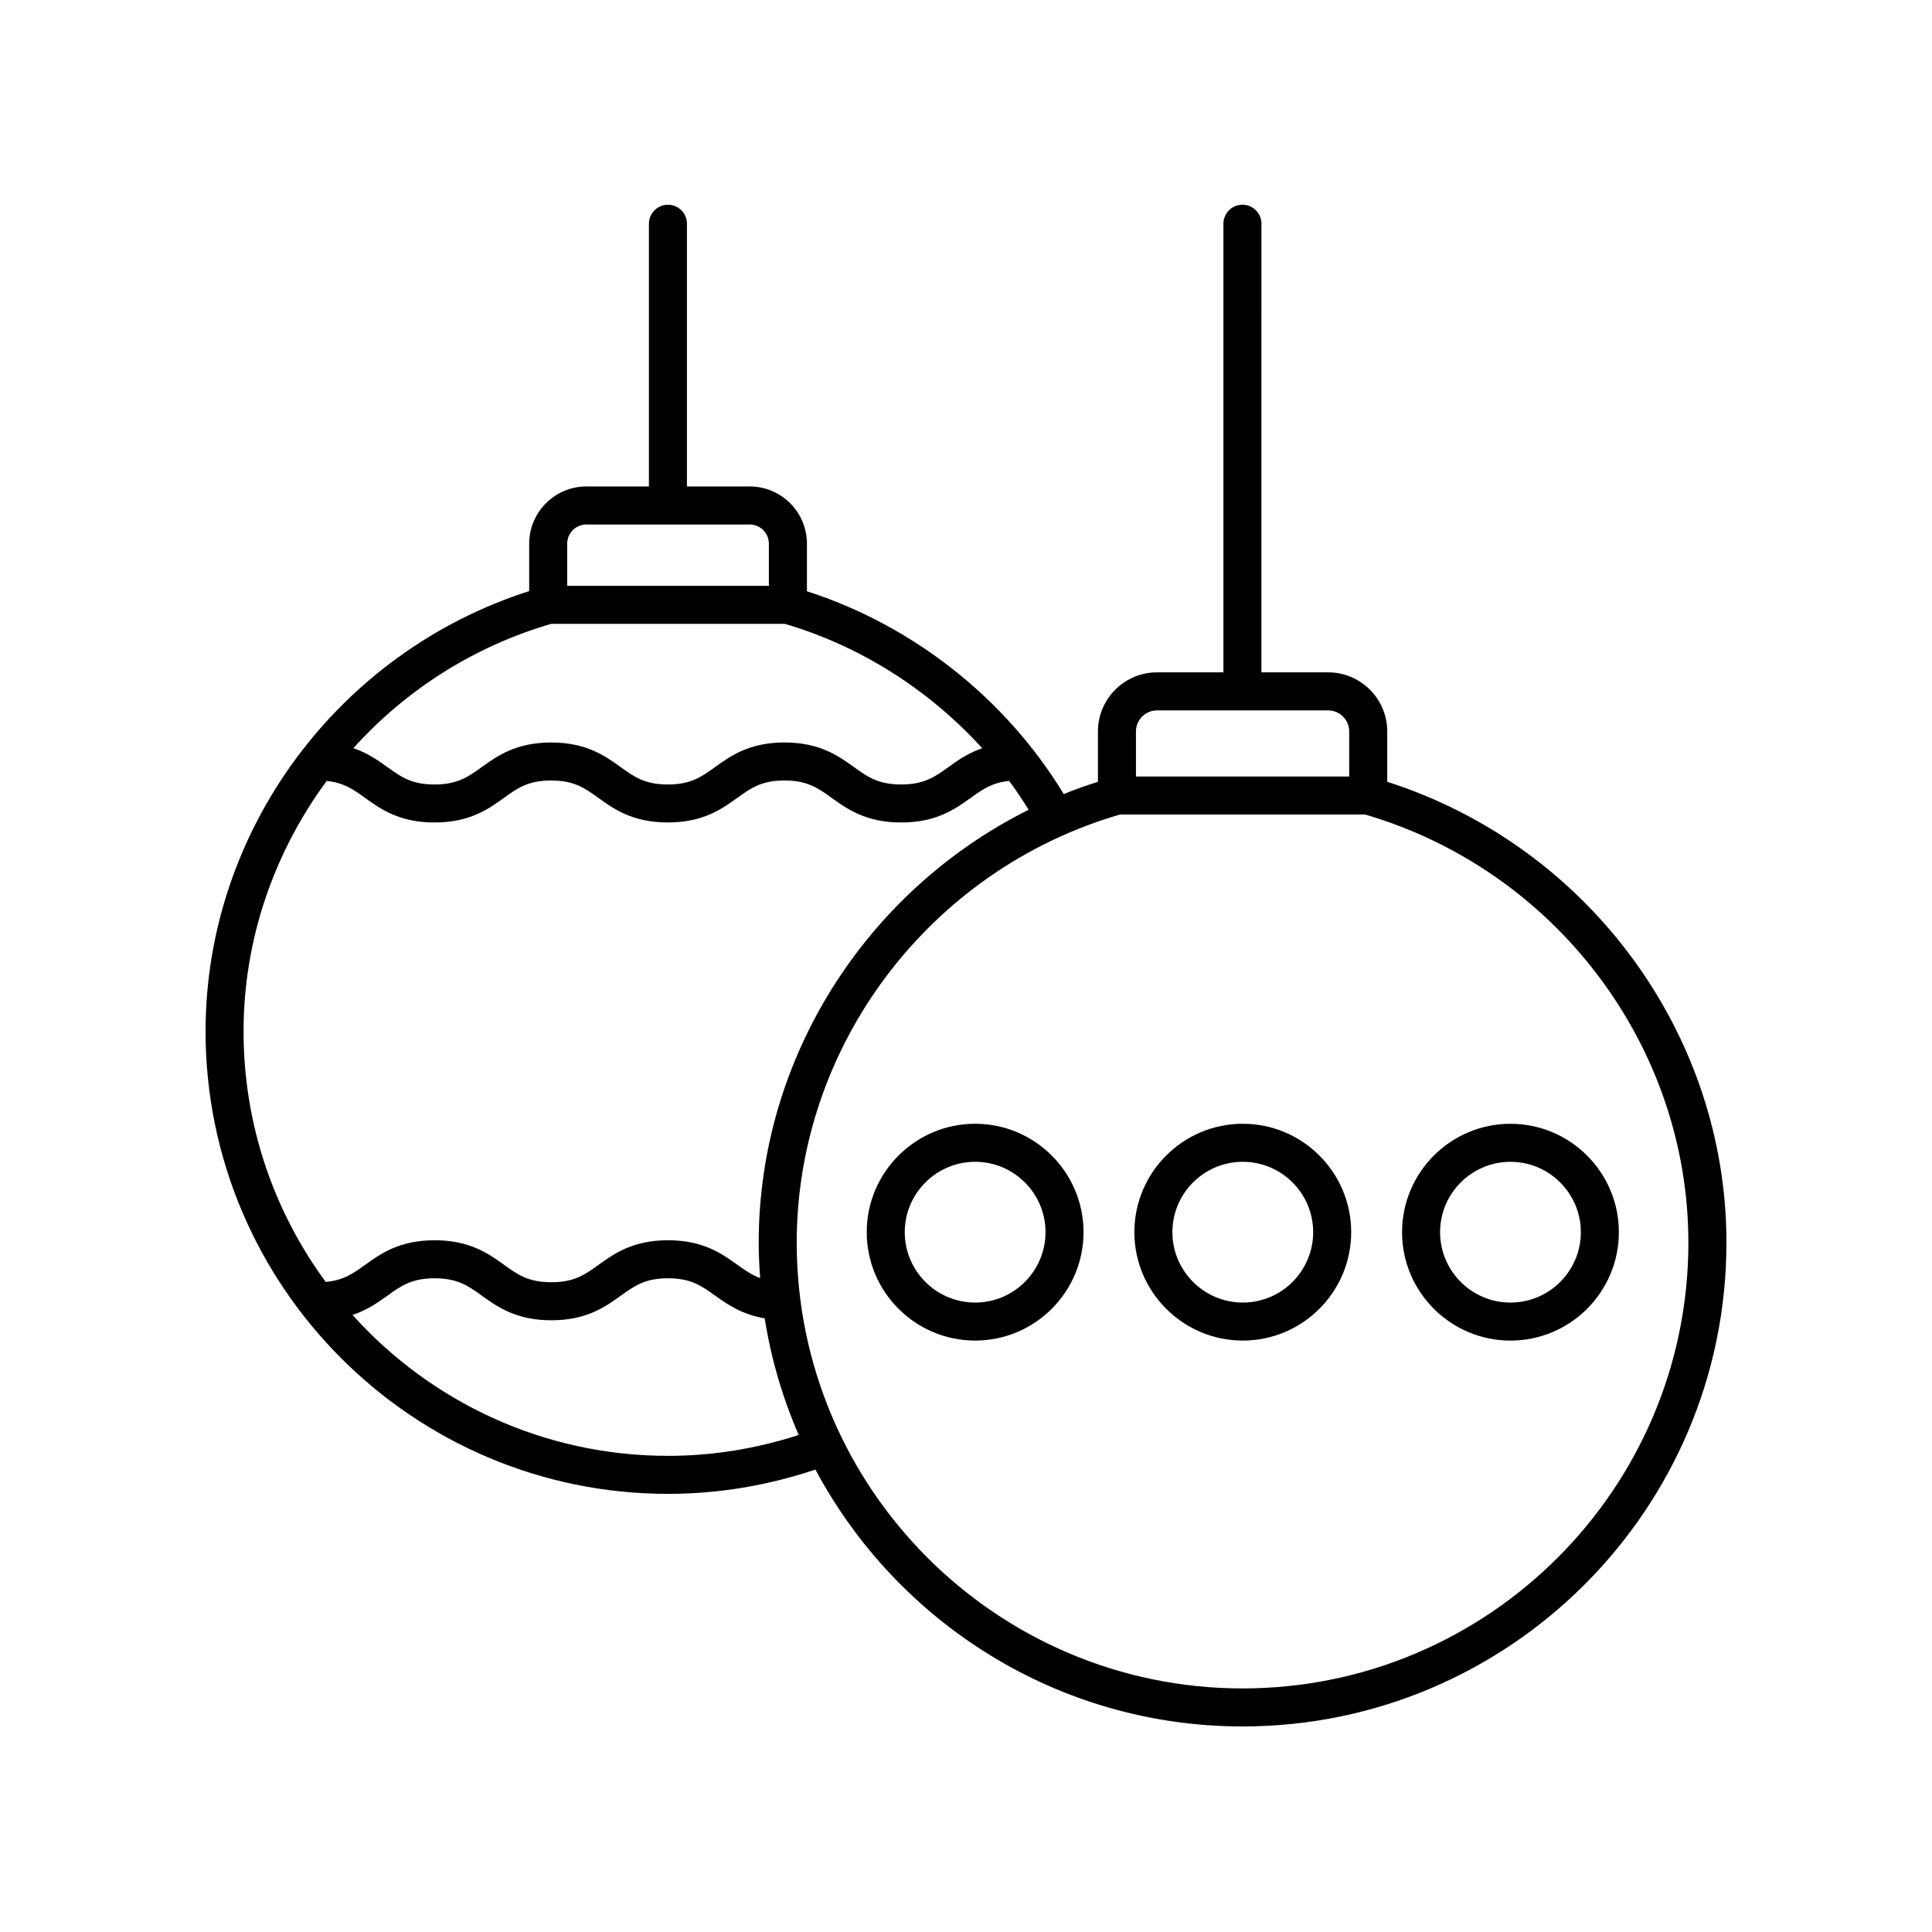 <?xml version="1.0" encoding="UTF-8"?>
<!-- Uploaded to: SVG Repo, www.svgrepo.com, Generator: SVG Repo Mixer Tools -->
<svg fill="#000000" width="800px" height="800px" version="1.1" viewBox="144 144 512 512" xmlns="http://www.w3.org/2000/svg">
 <g>
  <path d="m321.04 539.89c13.383 0 26.492-2.223 39.055-6.445 21.586 40.465 64.223 68.082 113.2 68.082 70.707-0.004 128.23-57.523 128.23-128.23 0-55.516-36.801-105.13-89.895-122.11v-13.352c0-8.629-7.019-15.652-15.652-15.652h-17.684l0.004-118.89c0-2.781-2.254-5.039-5.039-5.039-2.785 0-5.039 2.254-5.039 5.039v118.89h-17.602c-8.629 0-15.652 7.019-15.652 15.652v13.348c-3.078 0.98-6.106 2.051-9.07 3.246-15.406-25.359-39.91-44.672-68.051-53.742v-12.605c0-8.363-6.805-15.164-15.164-15.164h-16.633v-69.621c0-2.781-2.254-5.039-5.039-5.039-2.785 0-5.039 2.254-5.039 5.039v69.621h-16.566c-8.359 0-15.164 6.801-15.164 15.164v12.566c-50.66 16.188-85.762 63.562-85.762 116.67 0 67.582 54.98 122.57 122.57 122.57zm0-10.074c-33.164 0-63.012-14.434-83.617-37.34 3.945-1.316 6.781-3.34 9.238-5.106 3.582-2.578 6.414-4.613 12.52-4.613 6.109 0 8.941 2.035 12.527 4.617 4.035 2.898 9.047 6.512 18.406 6.512 9.352 0 14.371-3.609 18.402-6.516 3.582-2.578 6.41-4.613 12.512-4.613 6.106 0 8.934 2.035 12.516 4.617 3.297 2.371 7.102 4.969 13.109 6.004 1.707 10.809 4.777 21.164 9.016 30.906-11.156 3.606-22.773 5.531-34.629 5.531zm270.4-56.516c0 65.148-53.004 118.15-118.15 118.15s-118.15-53-118.15-118.15c0-52.215 35.195-98.758 85.648-113.44h64.992c50.465 14.773 85.656 61.316 85.656 113.44zm-146.4-135.46c0-3.074 2.5-5.574 5.574-5.574h45.363c3.074 0 5.574 2.5 5.574 5.574v11.941l-56.512 0.004zm-150.73-49.754c0-2.805 2.281-5.086 5.086-5.086h43.277c2.805 0 5.086 2.281 5.086 5.086v11.164h-53.449zm-4.242 21.242h61.918c20.07 5.883 38.246 17.492 52.305 32.953-3.785 1.32-6.551 3.273-8.938 4.996-3.586 2.582-6.414 4.617-12.527 4.617-6.106 0-8.934-2.035-12.52-4.613-4.031-2.902-9.055-6.516-18.41-6.516-9.352 0-14.367 3.609-18.395 6.516-3.582 2.582-6.41 4.617-12.516 4.617-6.106 0-8.934-2.035-12.516-4.613-4.031-2.902-9.047-6.516-18.402-6.516-9.352 0-14.371 3.613-18.406 6.516-3.578 2.578-6.406 4.613-12.508 4.613-6.098 0-8.926-2.035-12.5-4.613-2.406-1.73-5.184-3.699-8.996-5.019 13.766-15.281 31.738-26.918 52.41-32.938zm-59.488 41.629c4.547 0.461 7.086 2.273 10.172 4.496 4.031 2.902 9.047 6.516 18.395 6.516 9.352 0 14.367-3.609 18.395-6.516 3.582-2.582 6.41-4.617 12.516-4.617s8.934 2.035 12.516 4.613c4.031 2.902 9.047 6.516 18.402 6.516 9.352 0 14.371-3.613 18.402-6.516 3.582-2.578 6.41-4.613 12.512-4.613 6.109 0 8.941 2.035 12.527 4.617 4.031 2.902 9.047 6.516 18.406 6.516s14.383-3.613 18.41-6.516c3.098-2.227 5.641-4.043 10.207-4.5 1.836 2.469 3.531 5.031 5.16 7.648-43.023 21.445-71.535 65.75-71.535 114.7 0 3.168 0.156 6.297 0.383 9.406-2.203-0.832-3.992-2.051-6.019-3.512-4.035-2.902-9.055-6.516-18.406-6.516-9.352 0-14.367 3.609-18.395 6.516-3.582 2.578-6.41 4.613-12.516 4.613-6.106 0-8.941-2.035-12.52-4.613-4.035-2.902-9.055-6.516-18.41-6.516-9.359 0-14.371 3.609-18.406 6.512-3.156 2.269-5.731 4.117-10.465 4.527-13.672-18.621-21.766-41.578-21.766-66.395 0-24.414 8.121-47.504 22.035-66.367z"/>
  <path d="m402.42 441.81c-15.844 0-28.727 12.887-28.727 28.727 0 15.84 12.887 28.727 28.727 28.727 15.844 0 28.727-12.887 28.727-28.727 0.004-15.836-12.883-28.727-28.727-28.727zm0 47.383c-10.281 0-18.652-8.367-18.652-18.652 0-10.285 8.367-18.652 18.652-18.652 10.281 0 18.652 8.367 18.652 18.652 0 10.285-8.367 18.652-18.652 18.652z"/>
  <path d="m473.35 441.81c-15.844 0-28.727 12.887-28.727 28.727 0 15.84 12.887 28.727 28.727 28.727 15.844 0 28.727-12.887 28.727-28.727 0-15.836-12.883-28.727-28.727-28.727zm0 47.383c-10.281 0-18.652-8.367-18.652-18.652 0-10.285 8.367-18.652 18.652-18.652 10.281 0 18.652 8.367 18.652 18.652 0 10.285-8.371 18.652-18.652 18.652z"/>
  <path d="m544.29 499.27c15.844 0 28.727-12.887 28.727-28.727 0-15.84-12.887-28.727-28.727-28.727-15.844-0.004-28.73 12.887-28.73 28.727 0 15.84 12.887 28.727 28.73 28.727zm0-47.379c10.281 0 18.652 8.367 18.652 18.652 0 10.285-8.367 18.652-18.652 18.652-10.285 0-18.652-8.367-18.652-18.652 0-10.285 8.367-18.652 18.652-18.652z"/>
 </g>
</svg>